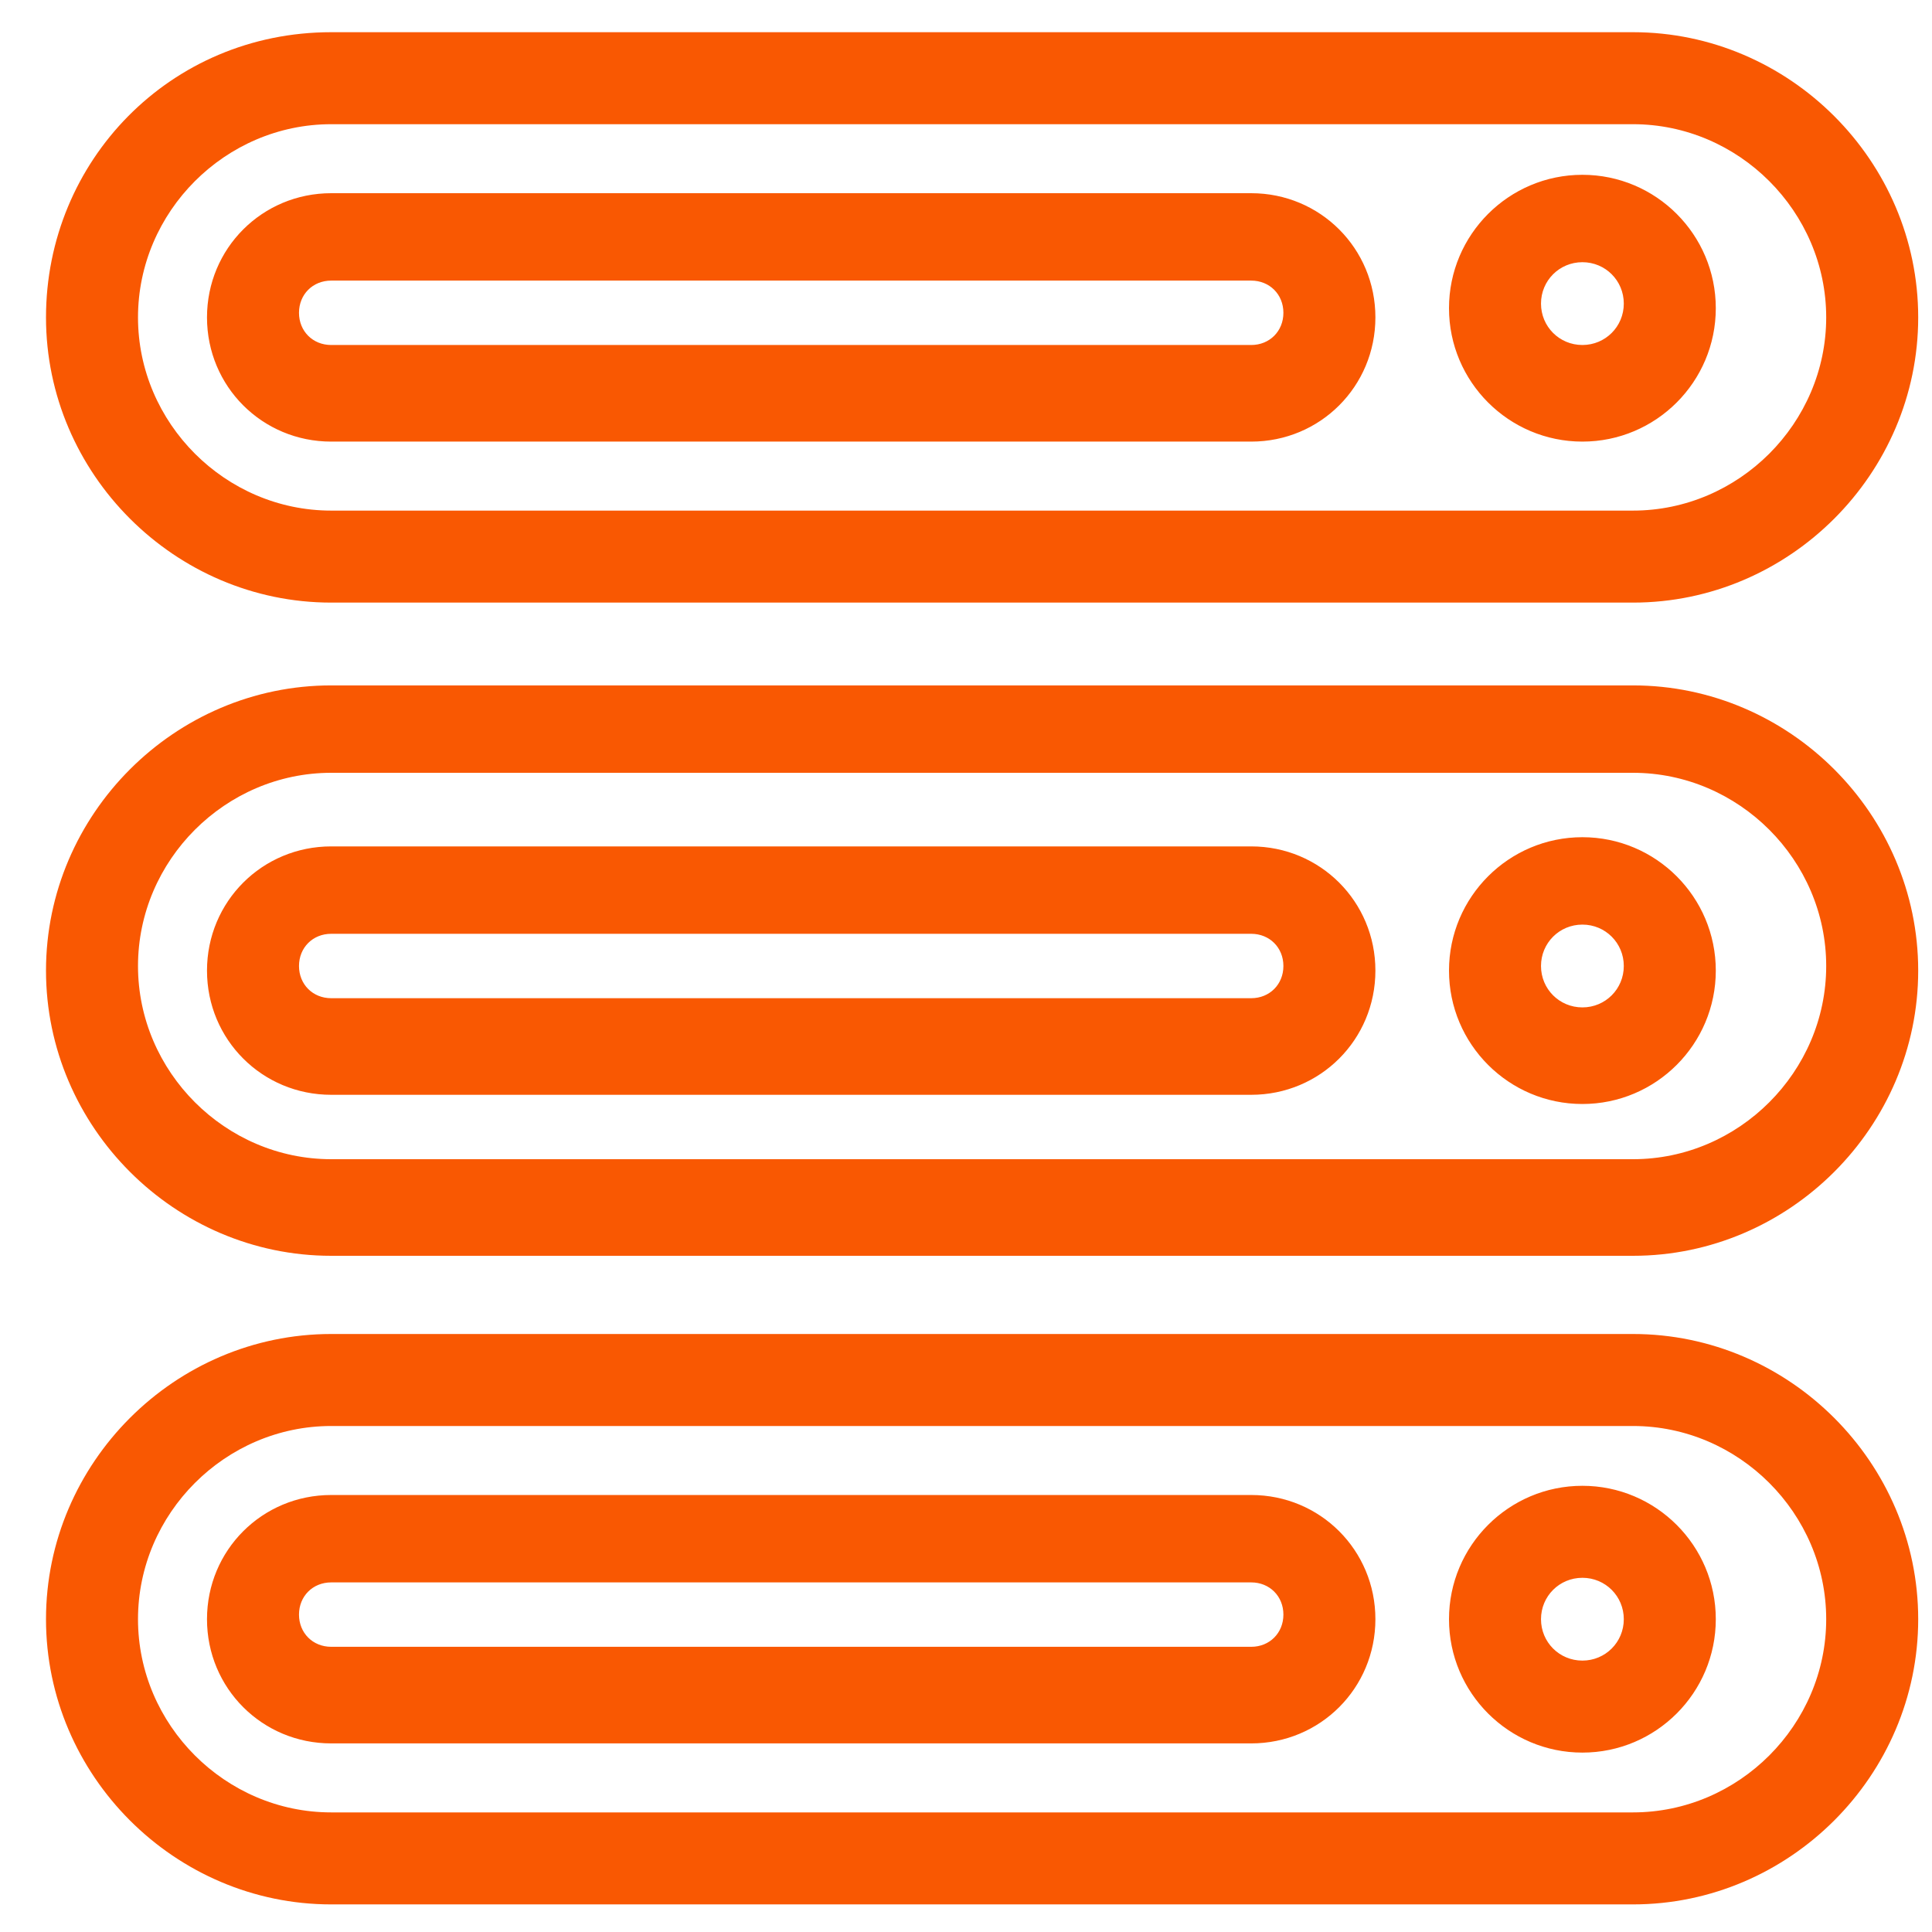 <?xml version="1.0" encoding="UTF-8"?>
<svg id="Layer_1" xmlns="http://www.w3.org/2000/svg" version="1.1" viewBox="0 0 42 42">
  <!-- Generator: Adobe Illustrator 29.2.1, SVG Export Plug-In . SVG Version: 2.1.0 Build 116)  -->
  <defs>
    <style>
      .st0 {
        fill: #f95802;
      }
    </style>
  </defs>
  <path class="st0" d="M27.2,9.6H7.2c-1.5,0-2.7-1.2-2.7-2.7s1.2-2.7,2.7-2.7h20c1.5,0,2.7,1.2,2.7,2.7s-1.2,2.7-2.7,2.7ZM7.2,6.1c-.4,0-.7.3-.7.7s.3.7.7.7h20c.4,0,.7-.3.7-.7s-.3-.7-.7-.7H7.2ZM35.5,13.1H7.2c-3.4,0-6.2-2.8-6.2-6.2S3.7.7,7.2.7h28.3c3.4,0,6.2,2.8,6.2,6.2s-2.8,6.2-6.2,6.2ZM7.2,2.7c-2.3,0-4.2,1.9-4.2,4.2s1.9,4.2,4.2,4.2h28.3c2.3,0,4.2-1.9,4.2-4.2s-1.9-4.2-4.2-4.2H7.2ZM34.4,9.6c-1.6,0-2.9-1.3-2.9-2.9s1.3-2.9,2.9-2.9,2.9,1.3,2.9,2.9-1.3,2.9-2.9,2.9ZM34.4,5.7c-.5,0-.9.4-.9.9s.4.9.9.9.9-.4.9-.9-.4-.9-.9-.9ZM27.2,23.8H7.2c-1.5,0-2.7-1.2-2.7-2.7s1.2-2.7,2.7-2.7h20c1.5,0,2.7,1.2,2.7,2.7s-1.2,2.7-2.7,2.7ZM7.2,20.3c-.4,0-.7.3-.7.7s.3.7.7.7h20c.4,0,.7-.3.7-.7s-.3-.7-.7-.7H7.2ZM35.5,27.3H7.2c-3.4,0-6.2-2.8-6.2-6.2s2.8-6.2,6.2-6.2h28.3c3.4,0,6.2,2.8,6.2,6.2s-2.8,6.2-6.2,6.2ZM7.2,16.8c-2.3,0-4.2,1.9-4.2,4.2s1.9,4.2,4.2,4.2h28.3c2.3,0,4.2-1.9,4.2-4.2s-1.9-4.2-4.2-4.2H7.2ZM34.4,24c-1.6,0-2.9-1.3-2.9-2.9s1.3-2.9,2.9-2.9,2.9,1.3,2.9,2.9-1.3,2.9-2.9,2.9ZM34.4,20.1c-.5,0-.9.4-.9.9s.4.9.9.9.9-.4.9-.9-.4-.9-.9-.9ZM27.2,37.9H7.2c-1.5,0-2.7-1.2-2.7-2.7s1.2-2.7,2.7-2.7h20c1.5,0,2.7,1.2,2.7,2.7s-1.2,2.7-2.7,2.7ZM7.2,34.4c-.4,0-.7.3-.7.7s.3.7.7.7h20c.4,0,.7-.3.7-.7s-.3-.7-.7-.7H7.2ZM35.5,41.4H7.2c-3.4,0-6.2-2.8-6.2-6.2s2.8-6.2,6.2-6.2h28.3c3.4,0,6.2,2.8,6.2,6.2s-2.8,6.2-6.2,6.2ZM7.2,31c-2.3,0-4.2,1.9-4.2,4.2s1.9,4.2,4.2,4.2h28.3c2.3,0,4.2-1.9,4.2-4.2s-1.9-4.2-4.2-4.2H7.2ZM34.4,38.1c-1.6,0-2.9-1.3-2.9-2.9s1.3-2.9,2.9-2.9,2.9,1.3,2.9,2.9-1.3,2.9-2.9,2.9ZM34.4,34.3c-.5,0-.9.4-.9.9s.4.9.9.9.9-.4.9-.9-.4-.9-.9-.9Z"/>
</svg>